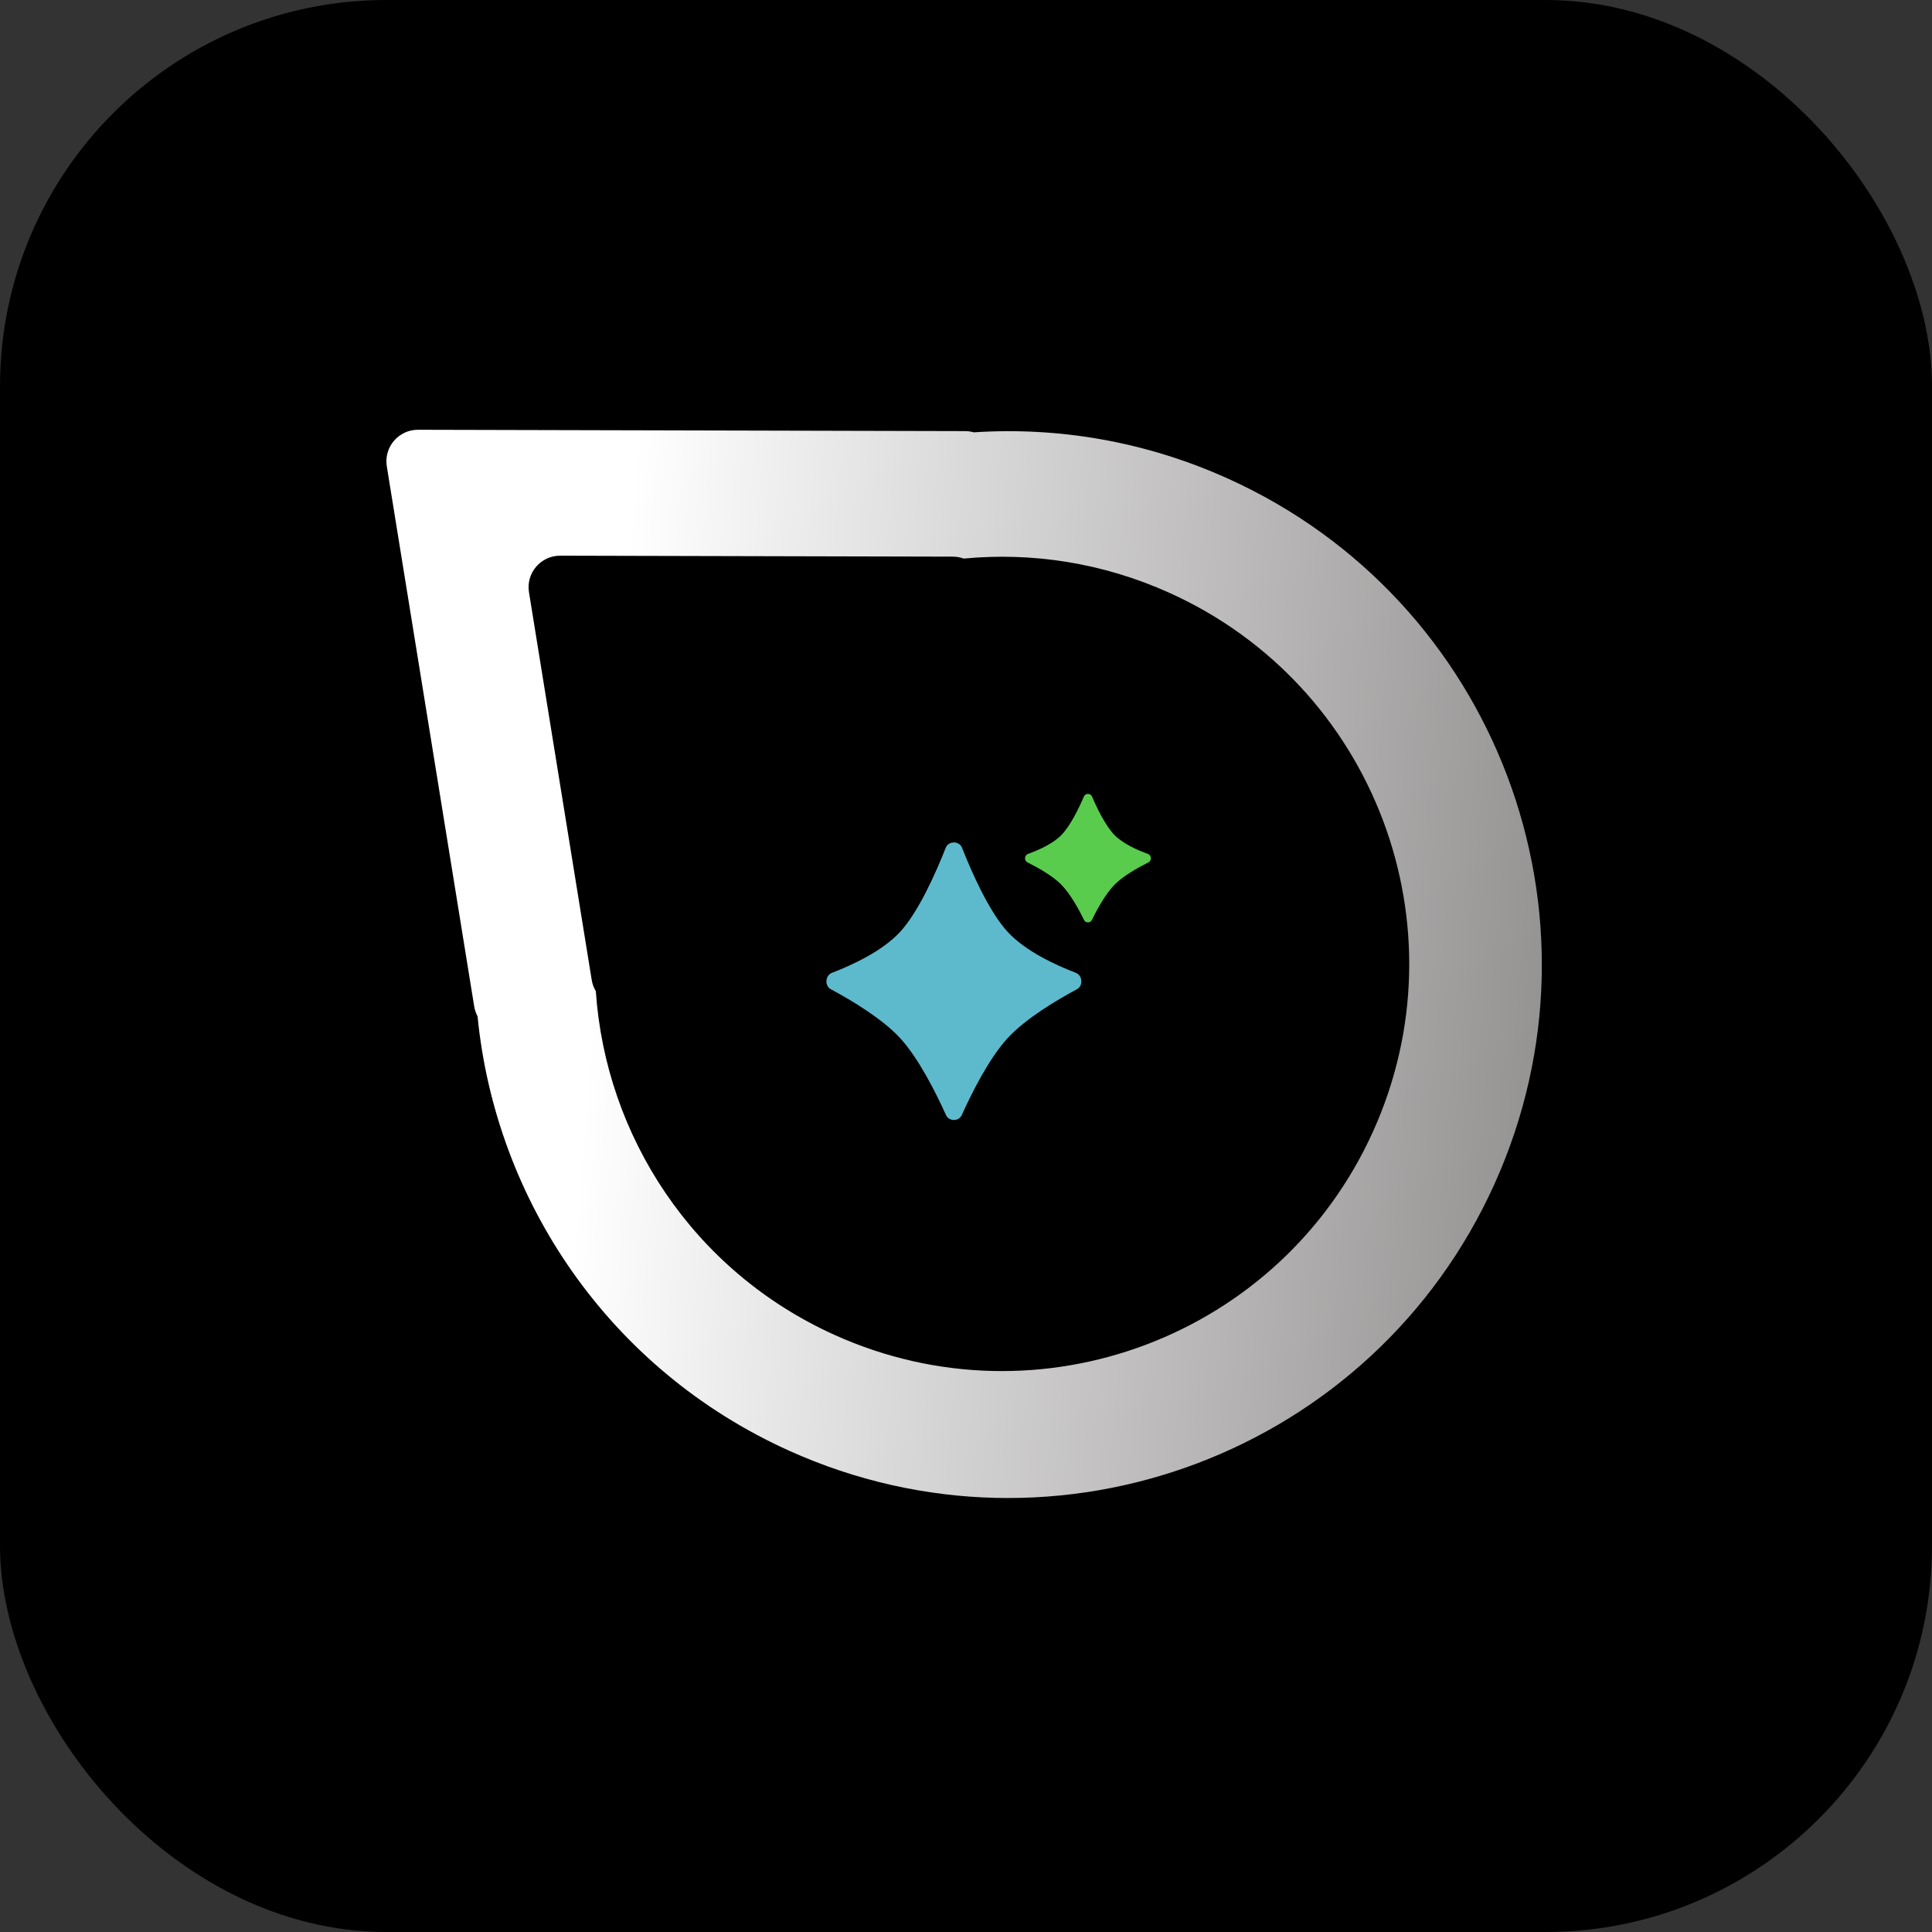 <svg xmlns="http://www.w3.org/2000/svg" version="1.1" xmlns:xlink="http://www.w3.org/1999/xlink" width="1000" height="1000"><rect width="100%" height="100%" fill="#333333" stroke="none"/><g clip-path="url(#SvgjsClipPath1157)"><rect width="1000" height="1000" fill="#000000"></rect><g transform="matrix(4.082,0,0,4.082,200,222.449)"><svg xmlns="http://www.w3.org/2000/svg" version="1.1" xmlns:xlink="http://www.w3.org/1999/xlink" width="147" height="136"><svg width="147" height="136" viewBox="0 0 147 136" fill="none" xmlns="http://www.w3.org/2000/svg">
<path d="M73.367 0.17C73.76 0.171 74.133 0.226 74.481 0.325C85.19 -0.381 96.224 1.459 106.689 6.182C140.729 21.544 155.871 61.593 140.508 95.633C125.146 129.673 85.097 144.815 51.056 129.452C28.189 119.132 13.851 97.671 11.559 74.375C11.357 73.996 11.207 73.572 11.131 73.105L0.052 4.639C-0.342 2.202 1.542 -0.006 4.01 4.21052e-05L73.367 0.17ZM22.037 15.966C19.569 15.96 17.684 18.169 18.079 20.605L26.031 69.746C26.118 70.286 26.302 70.769 26.555 71.189C27.806 89.563 38.873 106.671 56.833 114.776C82.816 126.503 113.387 114.946 125.114 88.962C136.84 62.978 125.282 32.407 99.298 20.681C90.818 16.853 81.848 15.507 73.205 16.332C72.781 16.177 72.316 16.089 71.817 16.088L22.037 15.966Z" fill="url(#paint0_linear_25_2)"></path>
<path opacity="0.85" d="M70.927 52.995C71.278 52.106 72.635 52.106 72.986 52.995C74.223 56.127 76.427 61.124 78.784 63.677C81.04 66.121 84.874 67.884 87.411 68.856C88.277 69.187 88.374 70.505 87.556 70.942C85.023 72.299 81.084 74.634 78.784 77.125C76.407 79.7 74.185 84.171 72.954 86.898C72.581 87.726 71.332 87.726 70.959 86.898C69.728 84.171 67.506 79.7 65.129 77.125C62.829 74.634 58.891 72.299 56.357 70.942C55.539 70.505 55.636 69.187 56.502 68.856C59.039 67.884 62.873 66.121 65.129 63.677C67.486 61.124 69.691 56.127 70.927 52.995Z" fill="#6EDBF1"></path>
<path opacity="0.85" d="M88.448 46.492C88.631 46.064 89.282 46.064 89.465 46.492C90.083 47.937 91.188 50.253 92.37 51.435C93.465 52.53 95.303 53.329 96.57 53.785C97.018 53.946 97.064 54.635 96.638 54.848C95.37 55.481 93.485 56.528 92.37 57.642C91.177 58.835 90.062 60.91 89.448 62.167C89.255 62.563 88.658 62.563 88.465 62.167C87.851 60.91 86.736 58.835 85.543 57.642C84.428 56.528 82.543 55.481 81.275 54.848C80.849 54.635 80.895 53.946 81.343 53.785C82.61 53.329 84.448 52.53 85.543 51.435C86.725 50.253 87.83 47.937 88.448 46.492Z" fill="#69F05C"></path>
<defs>
<linearGradient id="paint0_linear_25_2" x1="26.456" y1="67.229" x2="146.957" y2="76.728" gradientUnits="userSpaceOnUse">
<stop stop-color="white"></stop>
<stop offset="1" stop-color="#959292"></stop>
</linearGradient>
<clipPath id="SvgjsClipPath1157"><rect width="1000" height="1000" x="0" y="0" rx="200" ry="200"></rect></clipPath></defs>
</svg></svg></g></g></svg>
